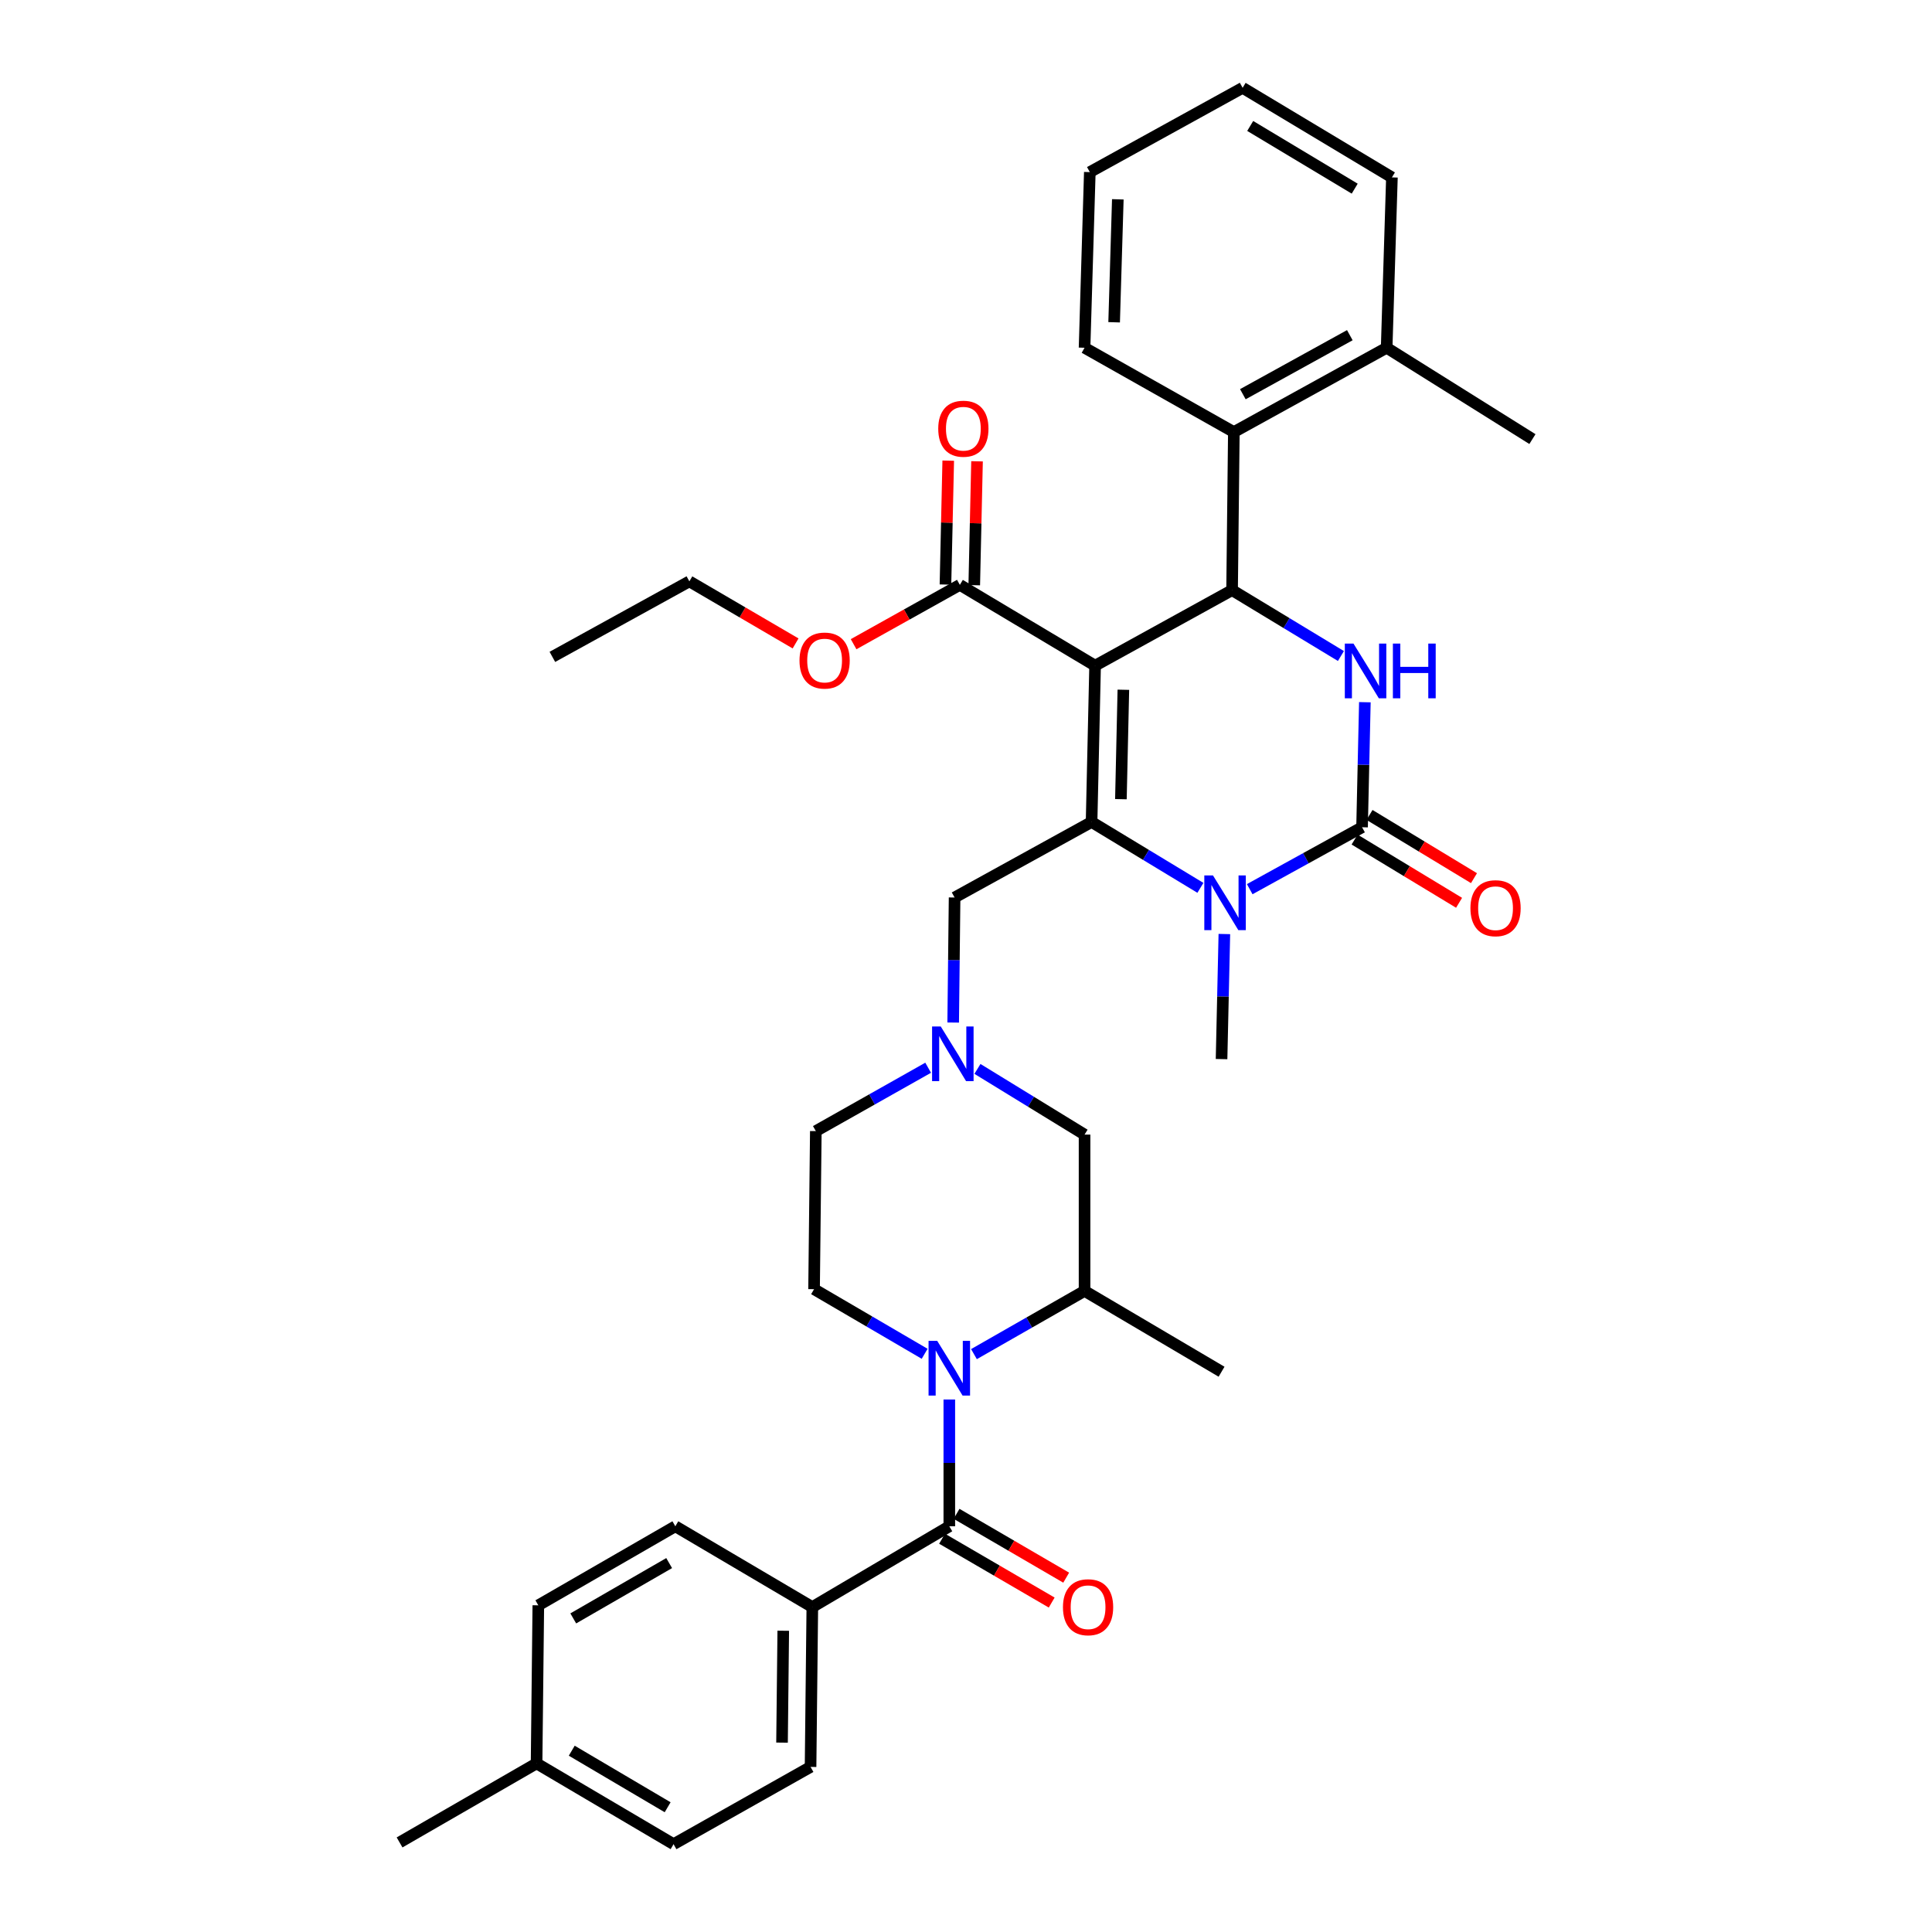 <?xml version='1.0' encoding='iso-8859-1'?>
<svg version='1.1' baseProfile='full'
              xmlns='http://www.w3.org/2000/svg'
                      xmlns:rdkit='http://www.rdkit.org/xml'
                      xmlns:xlink='http://www.w3.org/1999/xlink'
                  xml:space='preserve'
width='1000px' height='1000px' viewBox='0 0 1000 1000'>
<!-- END OF HEADER -->
<rect style='opacity:1.0;fill:#FFFFFF;stroke:none' width='1000' height='1000' x='0' y='0'> </rect>
<path class='bond-0' d='M 420.457,831.819 L 419.546,914.551' style='fill:none;fill-rule:evenodd;stroke:#000000;stroke-width:6px;stroke-linecap:butt;stroke-linejoin:miter;stroke-opacity:1' />
<path class='bond-0' d='M 405.414,844.065 L 404.776,901.977' style='fill:none;fill-rule:evenodd;stroke:#000000;stroke-width:6px;stroke-linecap:butt;stroke-linejoin:miter;stroke-opacity:1' />
<path class='bond-1' d='M 420.457,831.819 L 349.545,790.002' style='fill:none;fill-rule:evenodd;stroke:#000000;stroke-width:6px;stroke-linecap:butt;stroke-linejoin:miter;stroke-opacity:1' />
<path class='bond-2' d='M 420.457,831.819 L 491.362,790.002' style='fill:none;fill-rule:evenodd;stroke:#000000;stroke-width:6px;stroke-linecap:butt;stroke-linejoin:miter;stroke-opacity:1' />
<path class='bond-3' d='M 478.595,700.722 L 449.977,683.999' style='fill:none;fill-rule:evenodd;stroke:#0000FF;stroke-width:6px;stroke-linecap:butt;stroke-linejoin:miter;stroke-opacity:1' />
<path class='bond-3' d='M 449.977,683.999 L 421.36,667.276' style='fill:none;fill-rule:evenodd;stroke:#000000;stroke-width:6px;stroke-linecap:butt;stroke-linejoin:miter;stroke-opacity:1' />
<path class='bond-4' d='M 491.362,724.388 L 491.362,757.195' style='fill:none;fill-rule:evenodd;stroke:#0000FF;stroke-width:6px;stroke-linecap:butt;stroke-linejoin:miter;stroke-opacity:1' />
<path class='bond-4' d='M 491.362,757.195 L 491.362,790.002' style='fill:none;fill-rule:evenodd;stroke:#000000;stroke-width:6px;stroke-linecap:butt;stroke-linejoin:miter;stroke-opacity:1' />
<path class='bond-5' d='M 504.117,700.893 L 532.74,684.536' style='fill:none;fill-rule:evenodd;stroke:#0000FF;stroke-width:6px;stroke-linecap:butt;stroke-linejoin:miter;stroke-opacity:1' />
<path class='bond-5' d='M 532.74,684.536 L 561.363,668.179' style='fill:none;fill-rule:evenodd;stroke:#000000;stroke-width:6px;stroke-linecap:butt;stroke-linejoin:miter;stroke-opacity:1' />
<path class='bond-6' d='M 487.611,796.444 L 515.984,812.963' style='fill:none;fill-rule:evenodd;stroke:#000000;stroke-width:6px;stroke-linecap:butt;stroke-linejoin:miter;stroke-opacity:1' />
<path class='bond-6' d='M 515.984,812.963 L 544.357,829.483' style='fill:none;fill-rule:evenodd;stroke:#FF0000;stroke-width:6px;stroke-linecap:butt;stroke-linejoin:miter;stroke-opacity:1' />
<path class='bond-6' d='M 495.112,783.561 L 523.485,800.08' style='fill:none;fill-rule:evenodd;stroke:#000000;stroke-width:6px;stroke-linecap:butt;stroke-linejoin:miter;stroke-opacity:1' />
<path class='bond-6' d='M 523.485,800.08 L 551.858,816.599' style='fill:none;fill-rule:evenodd;stroke:#FF0000;stroke-width:6px;stroke-linecap:butt;stroke-linejoin:miter;stroke-opacity:1' />
<path class='bond-7' d='M 419.546,914.551 L 348.634,954.545' style='fill:none;fill-rule:evenodd;stroke:#000000;stroke-width:6px;stroke-linecap:butt;stroke-linejoin:miter;stroke-opacity:1' />
<path class='bond-8' d='M 349.545,790.002 L 278.633,830.908' style='fill:none;fill-rule:evenodd;stroke:#000000;stroke-width:6px;stroke-linecap:butt;stroke-linejoin:miter;stroke-opacity:1' />
<path class='bond-8' d='M 346.357,809.052 L 296.719,837.686' style='fill:none;fill-rule:evenodd;stroke:#000000;stroke-width:6px;stroke-linecap:butt;stroke-linejoin:miter;stroke-opacity:1' />
<path class='bond-9' d='M 505.923,553.267 L 533.643,570.268' style='fill:none;fill-rule:evenodd;stroke:#0000FF;stroke-width:6px;stroke-linecap:butt;stroke-linejoin:miter;stroke-opacity:1' />
<path class='bond-9' d='M 533.643,570.268 L 561.363,587.27' style='fill:none;fill-rule:evenodd;stroke:#000000;stroke-width:6px;stroke-linecap:butt;stroke-linejoin:miter;stroke-opacity:1' />
<path class='bond-10' d='M 493.366,529.27 L 493.73,496.907' style='fill:none;fill-rule:evenodd;stroke:#0000FF;stroke-width:6px;stroke-linecap:butt;stroke-linejoin:miter;stroke-opacity:1' />
<path class='bond-10' d='M 493.73,496.907 L 494.095,464.544' style='fill:none;fill-rule:evenodd;stroke:#000000;stroke-width:6px;stroke-linecap:butt;stroke-linejoin:miter;stroke-opacity:1' />
<path class='bond-11' d='M 480.408,552.66 L 451.34,569.058' style='fill:none;fill-rule:evenodd;stroke:#0000FF;stroke-width:6px;stroke-linecap:butt;stroke-linejoin:miter;stroke-opacity:1' />
<path class='bond-11' d='M 451.34,569.058 L 422.271,585.456' style='fill:none;fill-rule:evenodd;stroke:#000000;stroke-width:6px;stroke-linecap:butt;stroke-linejoin:miter;stroke-opacity:1' />
<path class='bond-12' d='M 421.36,667.276 L 422.271,585.456' style='fill:none;fill-rule:evenodd;stroke:#000000;stroke-width:6px;stroke-linecap:butt;stroke-linejoin:miter;stroke-opacity:1' />
<path class='bond-13' d='M 566.821,344.543 L 564.999,425.452' style='fill:none;fill-rule:evenodd;stroke:#000000;stroke-width:6px;stroke-linecap:butt;stroke-linejoin:miter;stroke-opacity:1' />
<path class='bond-13' d='M 581.452,357.015 L 580.177,413.651' style='fill:none;fill-rule:evenodd;stroke:#000000;stroke-width:6px;stroke-linecap:butt;stroke-linejoin:miter;stroke-opacity:1' />
<path class='bond-14' d='M 566.821,344.543 L 637.725,305.45' style='fill:none;fill-rule:evenodd;stroke:#000000;stroke-width:6px;stroke-linecap:butt;stroke-linejoin:miter;stroke-opacity:1' />
<path class='bond-15' d='M 566.821,344.543 L 496.82,302.726' style='fill:none;fill-rule:evenodd;stroke:#000000;stroke-width:6px;stroke-linecap:butt;stroke-linejoin:miter;stroke-opacity:1' />
<path class='bond-16' d='M 564.999,425.452 L 593.165,442.499' style='fill:none;fill-rule:evenodd;stroke:#000000;stroke-width:6px;stroke-linecap:butt;stroke-linejoin:miter;stroke-opacity:1' />
<path class='bond-16' d='M 593.165,442.499 L 621.33,459.546' style='fill:none;fill-rule:evenodd;stroke:#0000FF;stroke-width:6px;stroke-linecap:butt;stroke-linejoin:miter;stroke-opacity:1' />
<path class='bond-17' d='M 564.999,425.452 L 494.095,464.544' style='fill:none;fill-rule:evenodd;stroke:#000000;stroke-width:6px;stroke-linecap:butt;stroke-linejoin:miter;stroke-opacity:1' />
<path class='bond-18' d='M 646.854,460.234 L 675.928,444.209' style='fill:none;fill-rule:evenodd;stroke:#0000FF;stroke-width:6px;stroke-linecap:butt;stroke-linejoin:miter;stroke-opacity:1' />
<path class='bond-18' d='M 675.928,444.209 L 705.002,428.185' style='fill:none;fill-rule:evenodd;stroke:#000000;stroke-width:6px;stroke-linecap:butt;stroke-linejoin:miter;stroke-opacity:1' />
<path class='bond-19' d='M 633.727,483.452 L 633.001,515.819' style='fill:none;fill-rule:evenodd;stroke:#0000FF;stroke-width:6px;stroke-linecap:butt;stroke-linejoin:miter;stroke-opacity:1' />
<path class='bond-19' d='M 633.001,515.819 L 632.276,548.186' style='fill:none;fill-rule:evenodd;stroke:#000000;stroke-width:6px;stroke-linecap:butt;stroke-linejoin:miter;stroke-opacity:1' />
<path class='bond-20' d='M 705.002,428.185 L 705.727,395.822' style='fill:none;fill-rule:evenodd;stroke:#000000;stroke-width:6px;stroke-linecap:butt;stroke-linejoin:miter;stroke-opacity:1' />
<path class='bond-20' d='M 705.727,395.822 L 706.453,363.459' style='fill:none;fill-rule:evenodd;stroke:#0000FF;stroke-width:6px;stroke-linecap:butt;stroke-linejoin:miter;stroke-opacity:1' />
<path class='bond-21' d='M 701.142,434.562 L 728.178,450.925' style='fill:none;fill-rule:evenodd;stroke:#000000;stroke-width:6px;stroke-linecap:butt;stroke-linejoin:miter;stroke-opacity:1' />
<path class='bond-21' d='M 728.178,450.925 L 755.214,467.288' style='fill:none;fill-rule:evenodd;stroke:#FF0000;stroke-width:6px;stroke-linecap:butt;stroke-linejoin:miter;stroke-opacity:1' />
<path class='bond-21' d='M 708.861,421.808 L 735.897,438.171' style='fill:none;fill-rule:evenodd;stroke:#000000;stroke-width:6px;stroke-linecap:butt;stroke-linejoin:miter;stroke-opacity:1' />
<path class='bond-21' d='M 735.897,438.171 L 762.933,454.535' style='fill:none;fill-rule:evenodd;stroke:#FF0000;stroke-width:6px;stroke-linecap:butt;stroke-linejoin:miter;stroke-opacity:1' />
<path class='bond-22' d='M 694.057,339.552 L 665.891,322.501' style='fill:none;fill-rule:evenodd;stroke:#0000FF;stroke-width:6px;stroke-linecap:butt;stroke-linejoin:miter;stroke-opacity:1' />
<path class='bond-22' d='M 665.891,322.501 L 637.725,305.45' style='fill:none;fill-rule:evenodd;stroke:#000000;stroke-width:6px;stroke-linecap:butt;stroke-linejoin:miter;stroke-opacity:1' />
<path class='bond-23' d='M 637.725,305.45 L 638.636,223.638' style='fill:none;fill-rule:evenodd;stroke:#000000;stroke-width:6px;stroke-linecap:butt;stroke-linejoin:miter;stroke-opacity:1' />
<path class='bond-24' d='M 504.272,302.893 L 504.991,270.83' style='fill:none;fill-rule:evenodd;stroke:#000000;stroke-width:6px;stroke-linecap:butt;stroke-linejoin:miter;stroke-opacity:1' />
<path class='bond-24' d='M 504.991,270.83 L 505.709,238.767' style='fill:none;fill-rule:evenodd;stroke:#FF0000;stroke-width:6px;stroke-linecap:butt;stroke-linejoin:miter;stroke-opacity:1' />
<path class='bond-24' d='M 489.367,302.558 L 490.086,270.496' style='fill:none;fill-rule:evenodd;stroke:#000000;stroke-width:6px;stroke-linecap:butt;stroke-linejoin:miter;stroke-opacity:1' />
<path class='bond-24' d='M 490.086,270.496 L 490.805,238.433' style='fill:none;fill-rule:evenodd;stroke:#FF0000;stroke-width:6px;stroke-linecap:butt;stroke-linejoin:miter;stroke-opacity:1' />
<path class='bond-25' d='M 496.82,302.726 L 469.321,318.082' style='fill:none;fill-rule:evenodd;stroke:#000000;stroke-width:6px;stroke-linecap:butt;stroke-linejoin:miter;stroke-opacity:1' />
<path class='bond-25' d='M 469.321,318.082 L 441.823,333.438' style='fill:none;fill-rule:evenodd;stroke:#FF0000;stroke-width:6px;stroke-linecap:butt;stroke-linejoin:miter;stroke-opacity:1' />
<path class='bond-26' d='M 411.791,333.037 L 384.304,316.974' style='fill:none;fill-rule:evenodd;stroke:#FF0000;stroke-width:6px;stroke-linecap:butt;stroke-linejoin:miter;stroke-opacity:1' />
<path class='bond-26' d='M 384.304,316.974 L 356.817,300.912' style='fill:none;fill-rule:evenodd;stroke:#000000;stroke-width:6px;stroke-linecap:butt;stroke-linejoin:miter;stroke-opacity:1' />
<path class='bond-27' d='M 356.817,300.912 L 285.904,339.996' style='fill:none;fill-rule:evenodd;stroke:#000000;stroke-width:6px;stroke-linecap:butt;stroke-linejoin:miter;stroke-opacity:1' />
<path class='bond-28' d='M 638.636,223.638 L 717.732,179.999' style='fill:none;fill-rule:evenodd;stroke:#000000;stroke-width:6px;stroke-linecap:butt;stroke-linejoin:miter;stroke-opacity:1' />
<path class='bond-28' d='M 643.299,204.04 L 698.666,173.492' style='fill:none;fill-rule:evenodd;stroke:#000000;stroke-width:6px;stroke-linecap:butt;stroke-linejoin:miter;stroke-opacity:1' />
<path class='bond-29' d='M 638.636,223.638 L 561.363,179.999' style='fill:none;fill-rule:evenodd;stroke:#000000;stroke-width:6px;stroke-linecap:butt;stroke-linejoin:miter;stroke-opacity:1' />
<path class='bond-30' d='M 717.732,179.999 L 793.183,227.274' style='fill:none;fill-rule:evenodd;stroke:#000000;stroke-width:6px;stroke-linecap:butt;stroke-linejoin:miter;stroke-opacity:1' />
<path class='bond-31' d='M 717.732,179.999 L 720.456,91.819' style='fill:none;fill-rule:evenodd;stroke:#000000;stroke-width:6px;stroke-linecap:butt;stroke-linejoin:miter;stroke-opacity:1' />
<path class='bond-32' d='M 561.363,179.999 L 564.088,89.085' style='fill:none;fill-rule:evenodd;stroke:#000000;stroke-width:6px;stroke-linecap:butt;stroke-linejoin:miter;stroke-opacity:1' />
<path class='bond-32' d='M 576.673,166.809 L 578.581,103.169' style='fill:none;fill-rule:evenodd;stroke:#000000;stroke-width:6px;stroke-linecap:butt;stroke-linejoin:miter;stroke-opacity:1' />
<path class='bond-33' d='M 720.456,91.819 L 643.183,45.455' style='fill:none;fill-rule:evenodd;stroke:#000000;stroke-width:6px;stroke-linecap:butt;stroke-linejoin:miter;stroke-opacity:1' />
<path class='bond-33' d='M 701.195,97.647 L 647.104,65.193' style='fill:none;fill-rule:evenodd;stroke:#000000;stroke-width:6px;stroke-linecap:butt;stroke-linejoin:miter;stroke-opacity:1' />
<path class='bond-34' d='M 564.088,89.085 L 643.183,45.455' style='fill:none;fill-rule:evenodd;stroke:#000000;stroke-width:6px;stroke-linecap:butt;stroke-linejoin:miter;stroke-opacity:1' />
<path class='bond-35' d='M 561.363,668.179 L 561.363,587.27' style='fill:none;fill-rule:evenodd;stroke:#000000;stroke-width:6px;stroke-linecap:butt;stroke-linejoin:miter;stroke-opacity:1' />
<path class='bond-36' d='M 561.363,668.179 L 632.276,710.004' style='fill:none;fill-rule:evenodd;stroke:#000000;stroke-width:6px;stroke-linecap:butt;stroke-linejoin:miter;stroke-opacity:1' />
<path class='bond-37' d='M 278.633,830.908 L 277.73,912.728' style='fill:none;fill-rule:evenodd;stroke:#000000;stroke-width:6px;stroke-linecap:butt;stroke-linejoin:miter;stroke-opacity:1' />
<path class='bond-38' d='M 348.634,954.545 L 277.73,912.728' style='fill:none;fill-rule:evenodd;stroke:#000000;stroke-width:6px;stroke-linecap:butt;stroke-linejoin:miter;stroke-opacity:1' />
<path class='bond-38' d='M 345.572,935.432 L 295.939,906.16' style='fill:none;fill-rule:evenodd;stroke:#000000;stroke-width:6px;stroke-linecap:butt;stroke-linejoin:miter;stroke-opacity:1' />
<path class='bond-39' d='M 277.73,912.728 L 206.817,953.634' style='fill:none;fill-rule:evenodd;stroke:#000000;stroke-width:6px;stroke-linecap:butt;stroke-linejoin:miter;stroke-opacity:1' />
<path  class='atom-1' d='M 485.102 694.022
L 494.382 709.022
Q 495.302 710.502, 496.782 713.182
Q 498.262 715.862, 498.342 716.022
L 498.342 694.022
L 502.102 694.022
L 502.102 722.342
L 498.222 722.342
L 488.262 705.942
Q 487.102 704.022, 485.862 701.822
Q 484.662 699.622, 484.302 698.942
L 484.302 722.342
L 480.622 722.342
L 480.622 694.022
L 485.102 694.022
' fill='#0000FF'/>
<path  class='atom-3' d='M 550.185 831.899
Q 550.185 825.099, 553.545 821.299
Q 556.905 817.499, 563.185 817.499
Q 569.465 817.499, 572.825 821.299
Q 576.185 825.099, 576.185 831.899
Q 576.185 838.779, 572.785 842.699
Q 569.385 846.579, 563.185 846.579
Q 556.945 846.579, 553.545 842.699
Q 550.185 838.819, 550.185 831.899
M 563.185 843.379
Q 567.505 843.379, 569.825 840.499
Q 572.185 837.579, 572.185 831.899
Q 572.185 826.339, 569.825 823.539
Q 567.505 820.699, 563.185 820.699
Q 558.865 820.699, 556.505 823.499
Q 554.185 826.299, 554.185 831.899
Q 554.185 837.619, 556.505 840.499
Q 558.865 843.379, 563.185 843.379
' fill='#FF0000'/>
<path  class='atom-6' d='M 486.924 531.293
L 496.204 546.293
Q 497.124 547.773, 498.604 550.453
Q 500.084 553.133, 500.164 553.293
L 500.164 531.293
L 503.924 531.293
L 503.924 559.613
L 500.044 559.613
L 490.084 543.213
Q 488.924 541.293, 487.684 539.093
Q 486.484 536.893, 486.124 536.213
L 486.124 559.613
L 482.444 559.613
L 482.444 531.293
L 486.924 531.293
' fill='#0000FF'/>
<path  class='atom-10' d='M 627.829 453.109
L 637.109 468.109
Q 638.029 469.589, 639.509 472.269
Q 640.989 474.949, 641.069 475.109
L 641.069 453.109
L 644.829 453.109
L 644.829 481.429
L 640.949 481.429
L 630.989 465.029
Q 629.829 463.109, 628.589 460.909
Q 627.389 458.709, 627.029 458.029
L 627.029 481.429
L 623.349 481.429
L 623.349 453.109
L 627.829 453.109
' fill='#0000FF'/>
<path  class='atom-12' d='M 700.556 333.116
L 709.836 348.116
Q 710.756 349.596, 712.236 352.276
Q 713.716 354.956, 713.796 355.116
L 713.796 333.116
L 717.556 333.116
L 717.556 361.436
L 713.676 361.436
L 703.716 345.036
Q 702.556 343.116, 701.316 340.916
Q 700.116 338.716, 699.756 338.036
L 699.756 361.436
L 696.076 361.436
L 696.076 333.116
L 700.556 333.116
' fill='#0000FF'/>
<path  class='atom-12' d='M 720.956 333.116
L 724.796 333.116
L 724.796 345.156
L 739.276 345.156
L 739.276 333.116
L 743.116 333.116
L 743.116 361.436
L 739.276 361.436
L 739.276 348.356
L 724.796 348.356
L 724.796 361.436
L 720.956 361.436
L 720.956 333.116
' fill='#0000FF'/>
<path  class='atom-17' d='M 485.633 221.896
Q 485.633 215.096, 488.993 211.296
Q 492.353 207.496, 498.633 207.496
Q 504.913 207.496, 508.273 211.296
Q 511.633 215.096, 511.633 221.896
Q 511.633 228.776, 508.233 232.696
Q 504.833 236.576, 498.633 236.576
Q 492.393 236.576, 488.993 232.696
Q 485.633 228.816, 485.633 221.896
M 498.633 233.376
Q 502.953 233.376, 505.273 230.496
Q 507.633 227.576, 507.633 221.896
Q 507.633 216.336, 505.273 213.536
Q 502.953 210.696, 498.633 210.696
Q 494.313 210.696, 491.953 213.496
Q 489.633 216.296, 489.633 221.896
Q 489.633 227.616, 491.953 230.496
Q 494.313 233.376, 498.633 233.376
' fill='#FF0000'/>
<path  class='atom-18' d='M 413.818 341.898
Q 413.818 335.098, 417.178 331.298
Q 420.538 327.498, 426.818 327.498
Q 433.098 327.498, 436.458 331.298
Q 439.818 335.098, 439.818 341.898
Q 439.818 348.778, 436.418 352.698
Q 433.018 356.578, 426.818 356.578
Q 420.578 356.578, 417.178 352.698
Q 413.818 348.818, 413.818 341.898
M 426.818 353.378
Q 431.138 353.378, 433.458 350.498
Q 435.818 347.578, 435.818 341.898
Q 435.818 336.338, 433.458 333.538
Q 431.138 330.698, 426.818 330.698
Q 422.498 330.698, 420.138 333.498
Q 417.818 336.298, 417.818 341.898
Q 417.818 347.618, 420.138 350.498
Q 422.498 353.378, 426.818 353.378
' fill='#FF0000'/>
<path  class='atom-19' d='M 761.092 470.082
Q 761.092 463.282, 764.452 459.482
Q 767.812 455.682, 774.092 455.682
Q 780.372 455.682, 783.732 459.482
Q 787.092 463.282, 787.092 470.082
Q 787.092 476.962, 783.692 480.882
Q 780.292 484.762, 774.092 484.762
Q 767.852 484.762, 764.452 480.882
Q 761.092 477.002, 761.092 470.082
M 774.092 481.562
Q 778.412 481.562, 780.732 478.682
Q 783.092 475.762, 783.092 470.082
Q 783.092 464.522, 780.732 461.722
Q 778.412 458.882, 774.092 458.882
Q 769.772 458.882, 767.412 461.682
Q 765.092 464.482, 765.092 470.082
Q 765.092 475.802, 767.412 478.682
Q 769.772 481.562, 774.092 481.562
' fill='#FF0000'/>
</svg>
